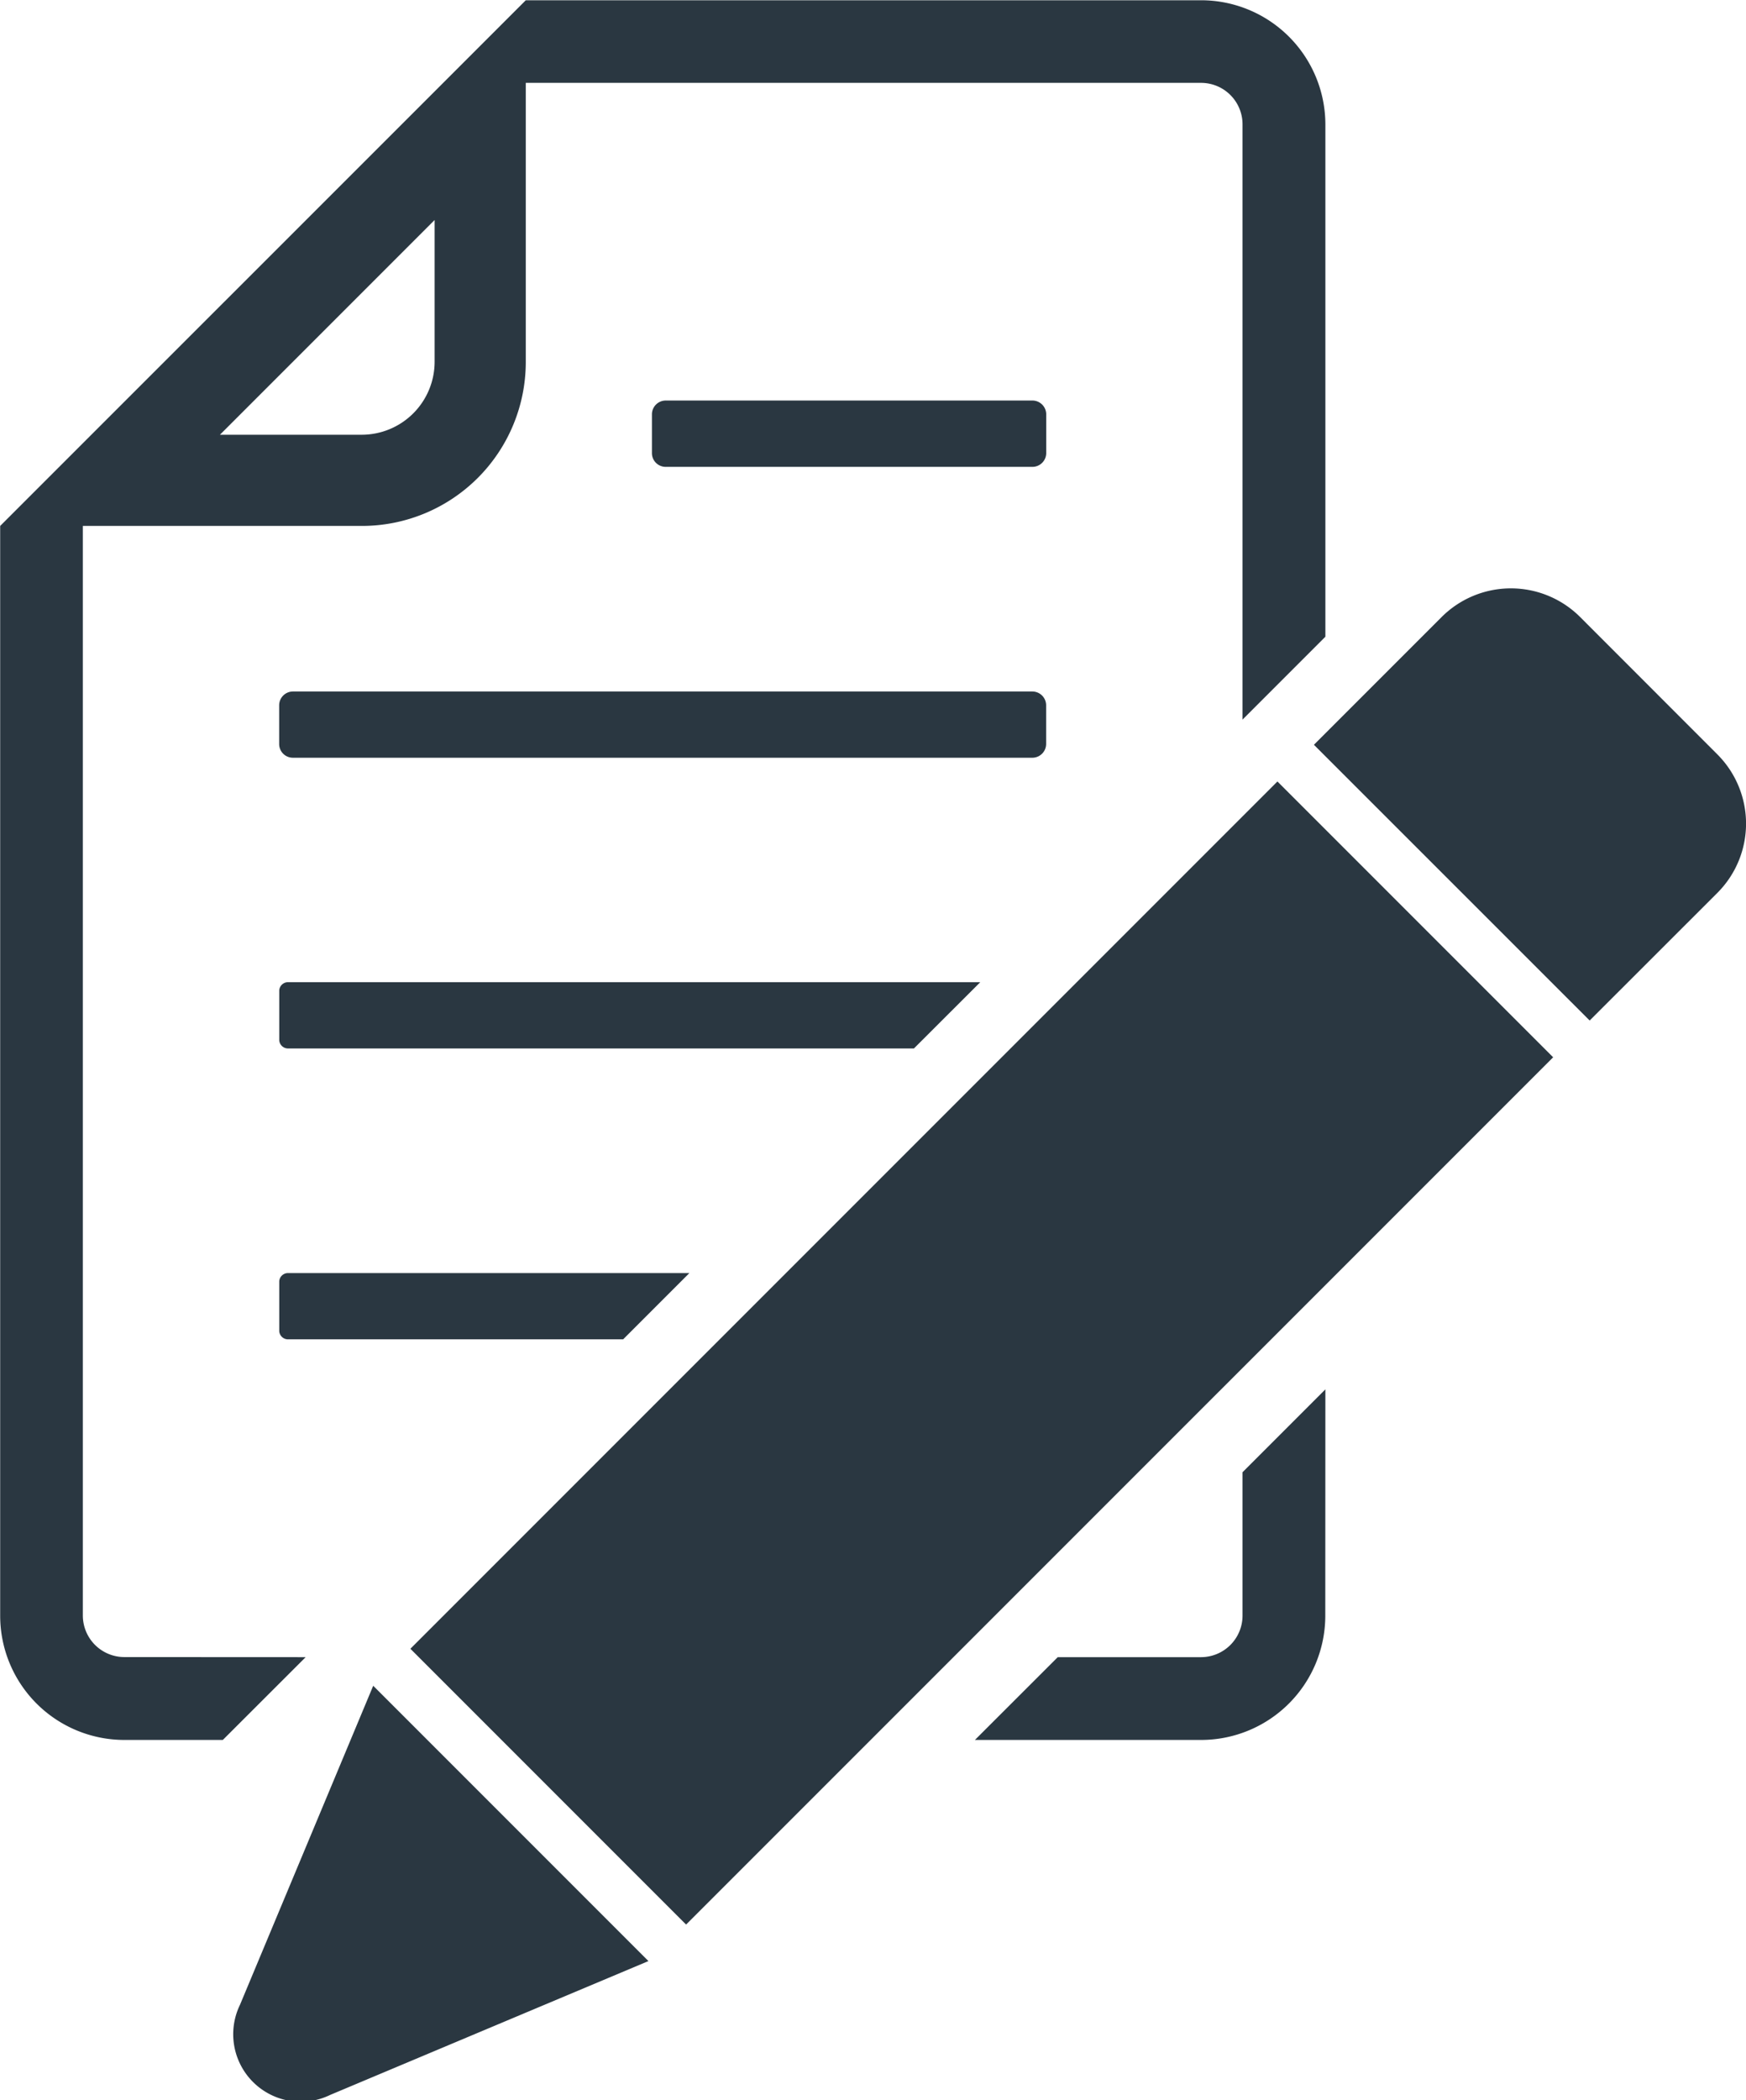 <svg xmlns="http://www.w3.org/2000/svg" width="19.958" height="24" viewBox="0 0 19.958 24">
  <g id="Group_294" data-name="Group 294" transform="translate(-1189.115 -104.477)">
    <path id="Rectangle_198" data-name="Rectangle 198" d="M.158,0H4.349a.158.158,0,0,1,.158.158V.6a.158.158,0,0,1-.158.158H.157A.157.157,0,0,1,0,.6V.158A.158.158,0,0,1,.158,0Z" transform="translate(1196.567 109.054)" fill="#2a3741"/>
    <path id="Rectangle_199" data-name="Rectangle 199" d="M.158,0H8.609a.158.158,0,0,1,.158.158V.6A.158.158,0,0,1,8.61.757H.157A.157.157,0,0,1,0,.6V.158A.158.158,0,0,1,.158,0Z" transform="translate(1192.306 112.379)" fill="#2a3741"/>
    <path id="Path_116" data-name="Path 116" d="M1190.536,123.413a.475.475,0,0,1-.474-.474V110.487h3.19a1.873,1.873,0,0,0,1.873-1.873v-3.19h7.72a.474.474,0,0,1,.473.473V112.7l.947-.947V105.9a1.421,1.421,0,0,0-1.42-1.42h-7.72l-.947.947-.3.3-3.814,3.813-.947.947h0v12.453a1.42,1.42,0,0,0,1.42,1.42h1.125l.947-.946Zm3.547-16.422v1.622a.834.834,0,0,1-.832.832h-1.622Z" transform="translate(0 0)" fill="#2a3741"/>
    <path id="Path_117" data-name="Path 117" d="M1211.694,130.939l-.947.947v1.639h0a.475.475,0,0,1-.473.474h-1.639l-.947.946h2.585a1.42,1.42,0,0,0,1.42-1.42h0Z" transform="translate(-7.429 -10.585)" fill="#2a3741"/>
    <path id="Path_118" data-name="Path 118" d="M1194.434,123.278v.568a.1.1,0,0,0,.095.095h7.16l.758-.757h-7.918A.1.1,0,0,0,1194.434,123.278Z" transform="translate(-2.127 -7.483)" fill="#2a3741"/>
    <path id="Path_119" data-name="Path 119" d="M1194.434,128.819v.568a.1.1,0,0,0,.095.094h3.836l.757-.757h-4.594A.1.1,0,0,0,1194.434,128.819Z" transform="translate(-2.127 -9.699)" fill="#2a3741"/>
    <g id="Group_293" data-name="Group 293" transform="translate(1191.798 111.201)">
      <path id="Path_120" data-name="Path 120" d="M1218.759,119.163a1.119,1.119,0,0,0,0-1.582l-1.569-1.57a1.12,1.12,0,0,0-1.583,0l-1.46,1.46,3.152,3.151Z" transform="translate(-1201.811 -115.684)" fill="#2a3741"/>
      <rect id="Rectangle_200" data-name="Rectangle 200" width="14.016" height="4.457" transform="translate(2.008 12.117) rotate(-44.999)" fill="#2a3741"/>
      <path id="Path_121" data-name="Path 121" d="M1193.646,140.231a.771.771,0,0,0,1.03,1.03l3.639-1.53-3.146-3.146Z" transform="translate(-1193.586 -124.045)" fill="#2a3741"/>
    </g>
  </g>
</svg>
